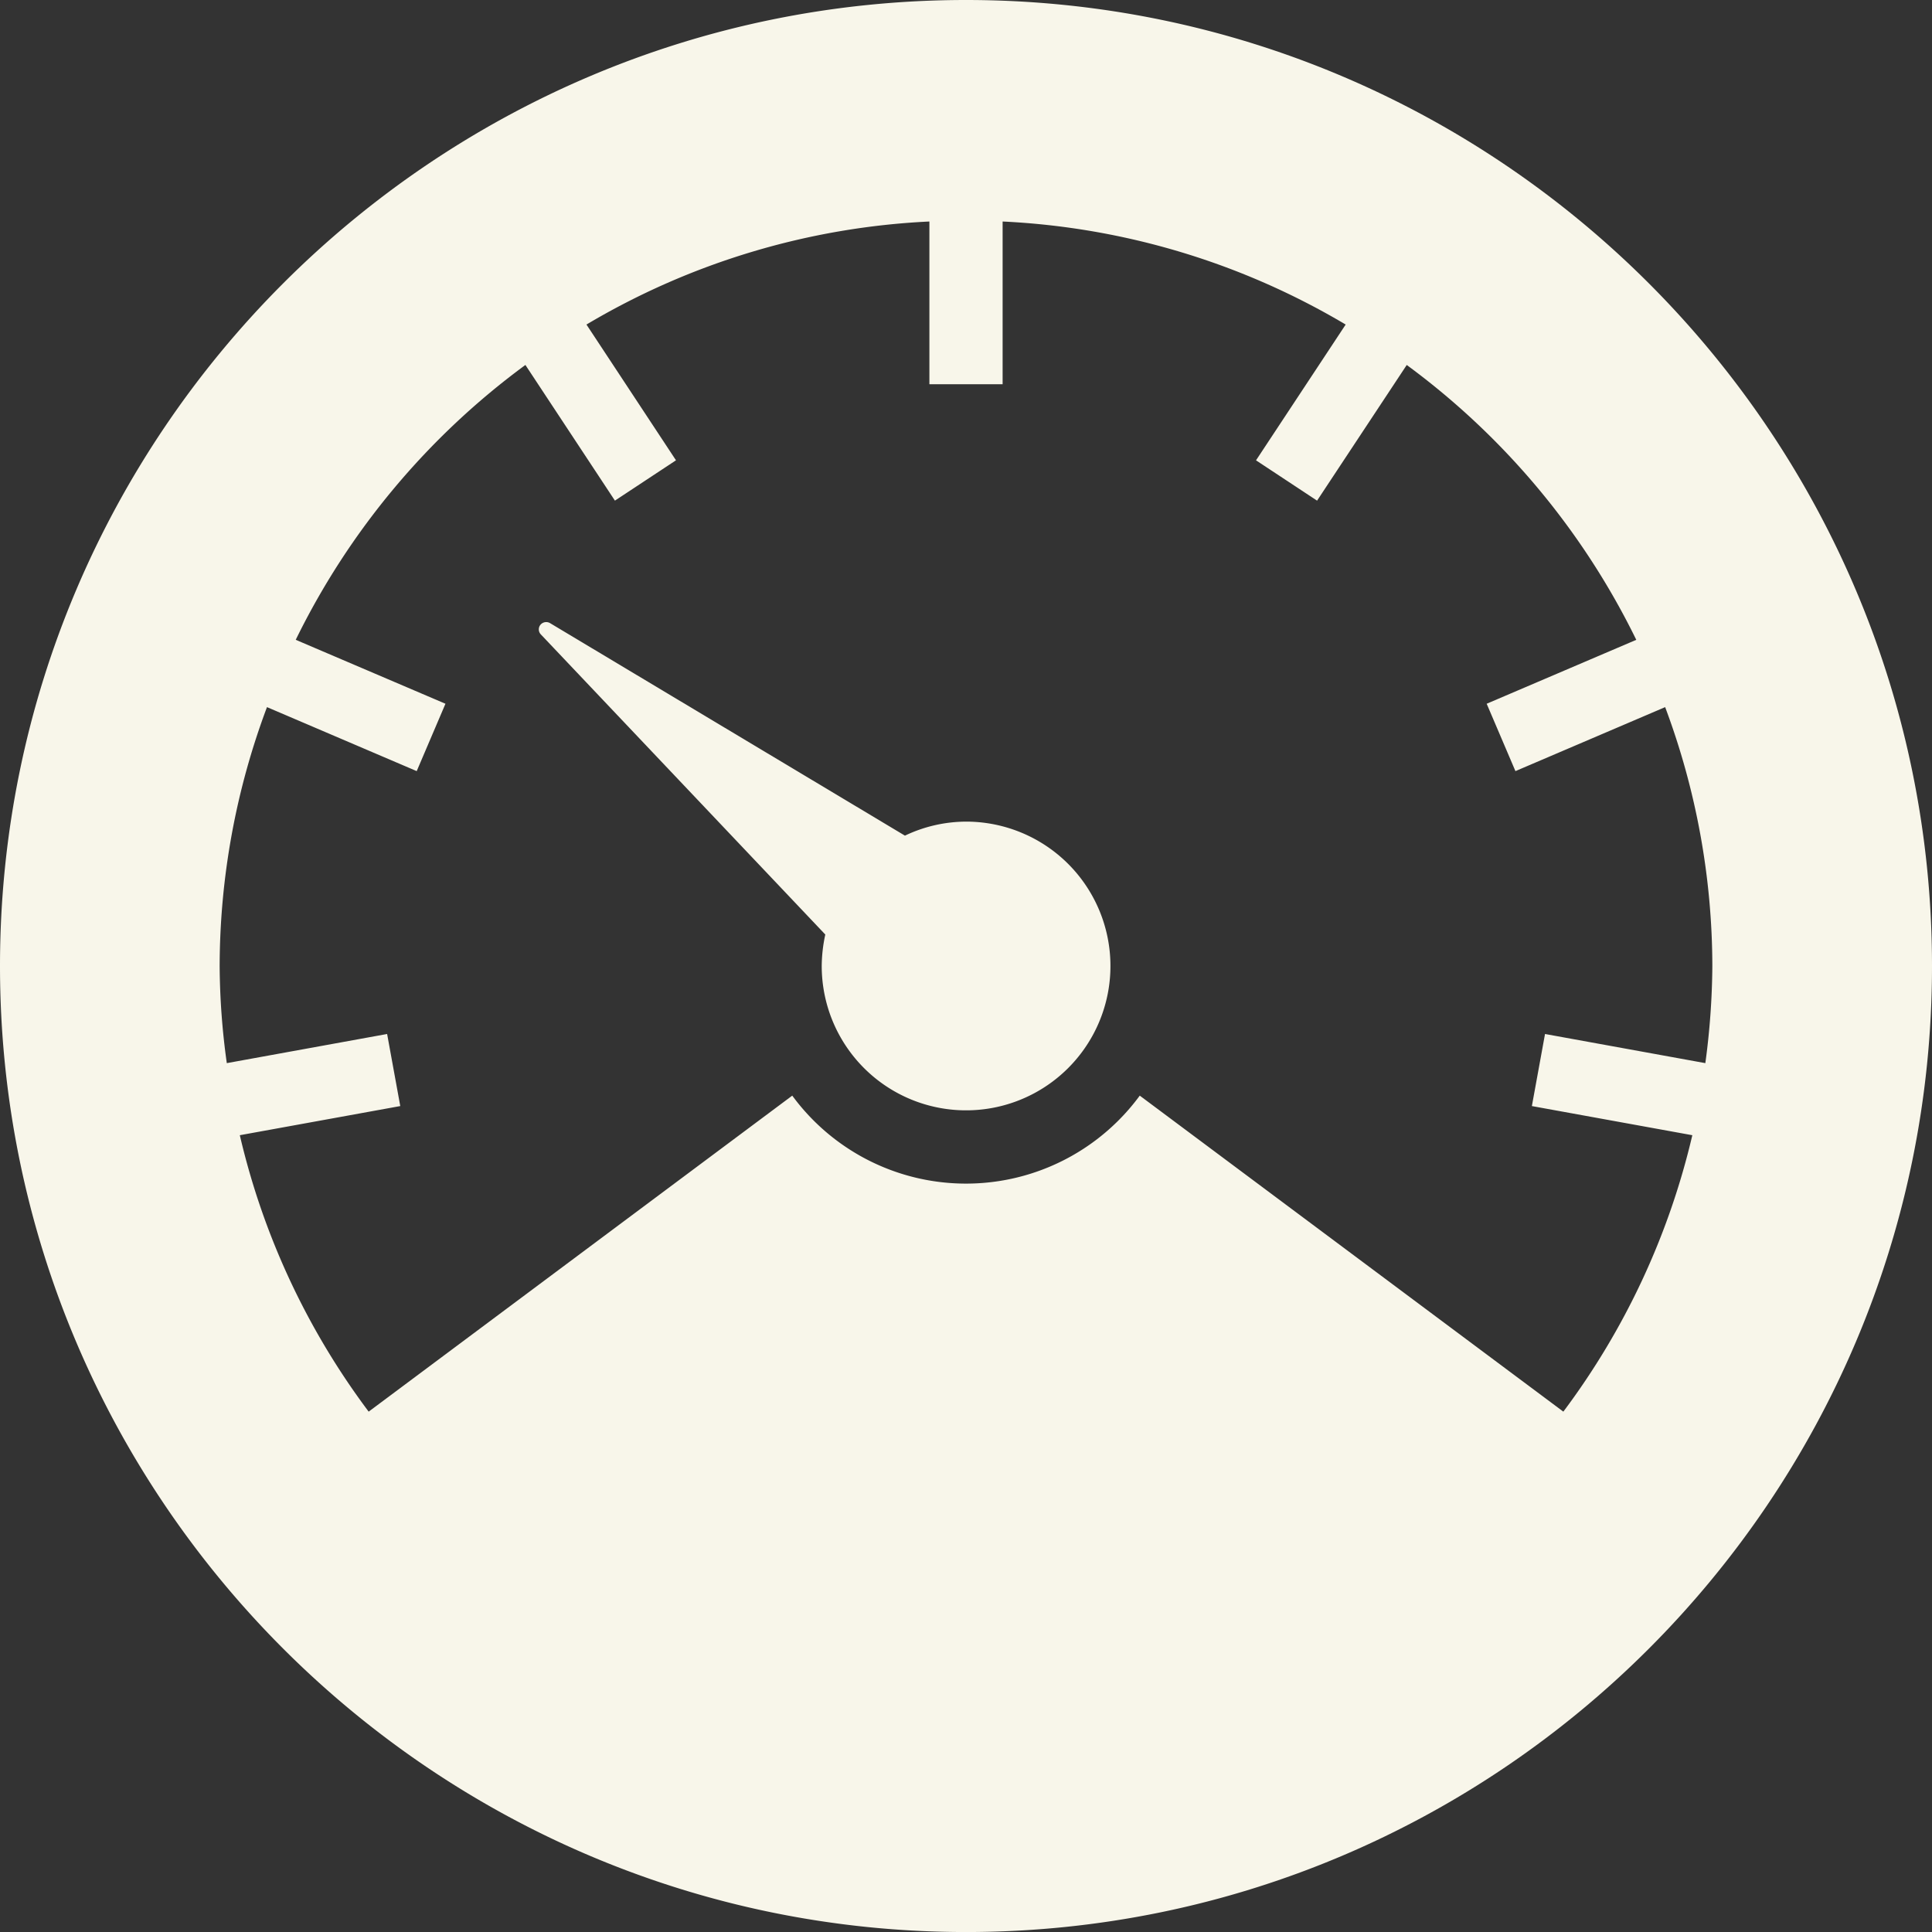 <svg xmlns="http://www.w3.org/2000/svg" width="549.7" height="549.709" viewBox="0 0 549.7 549.709">
  <rect x="0" y="0" width="549.7" height="549.709" fill="#333333" stroke="none"/>
  <g id="deco_meter" transform="translate(-408.337 55.833)" style="mix-blend-mode: multiply;isolation: isolate">
    <path id="パス_83558" data-name="パス 83558" d="M683.189-55.833c-151.526,0-274.852,123.292-274.852,274.848S531.663,493.876,683.189,493.876c151.565,0,274.848-123.3,274.848-274.861S834.754-55.833,683.189-55.833ZM889.846,267.161a211.59,211.59,0,0,1-36.7,78.651L732.625,255.9a61.33,61.33,0,0,1-98.872,0l-120.52,89.912a210.853,210.853,0,0,1-36.662-78.651l45.652-8.291-3.741-20.508-45.614,8.291a206.536,206.536,0,0,1-2.035-27.638A210.862,210.862,0,0,1,484.3,145.36l42.6,18.207,8.18-19.167-42.6-18.194a213.425,213.425,0,0,1,65.346-78.2l25.47,38.6,17.376-11.471L575.2,36.509A210.378,210.378,0,0,1,672.772,7.191v46.3h20.834V7.191a210.684,210.684,0,0,1,97.608,29.318L765.705,75.142l17.371,11.471,25.513-38.6a213.324,213.324,0,0,1,65.308,78.2L831.334,144.4l8.18,19.167,42.6-18.207a210.831,210.831,0,0,1,13.425,73.655,213.921,213.921,0,0,1-1.992,27.638l-45.614-8.291-3.741,20.508Z" transform="translate(0 0)" fill="#f8f6ea"/>
    <path id="パス_83559" data-name="パス 83559" d="M565.663,42.244a40.622,40.622,0,0,0-17.376,3.989L447.3-14.241a2.142,2.142,0,0,0-2.725.488,2.066,2.066,0,0,0,.12,2.734l80.931,85.387a43.31,43.31,0,0,0-1.016,8.951,41.074,41.074,0,1,0,41.055-41.076Z" transform="translate(117.527 135.695)" fill="#f8f6ea"/>
  </g>
</svg>
